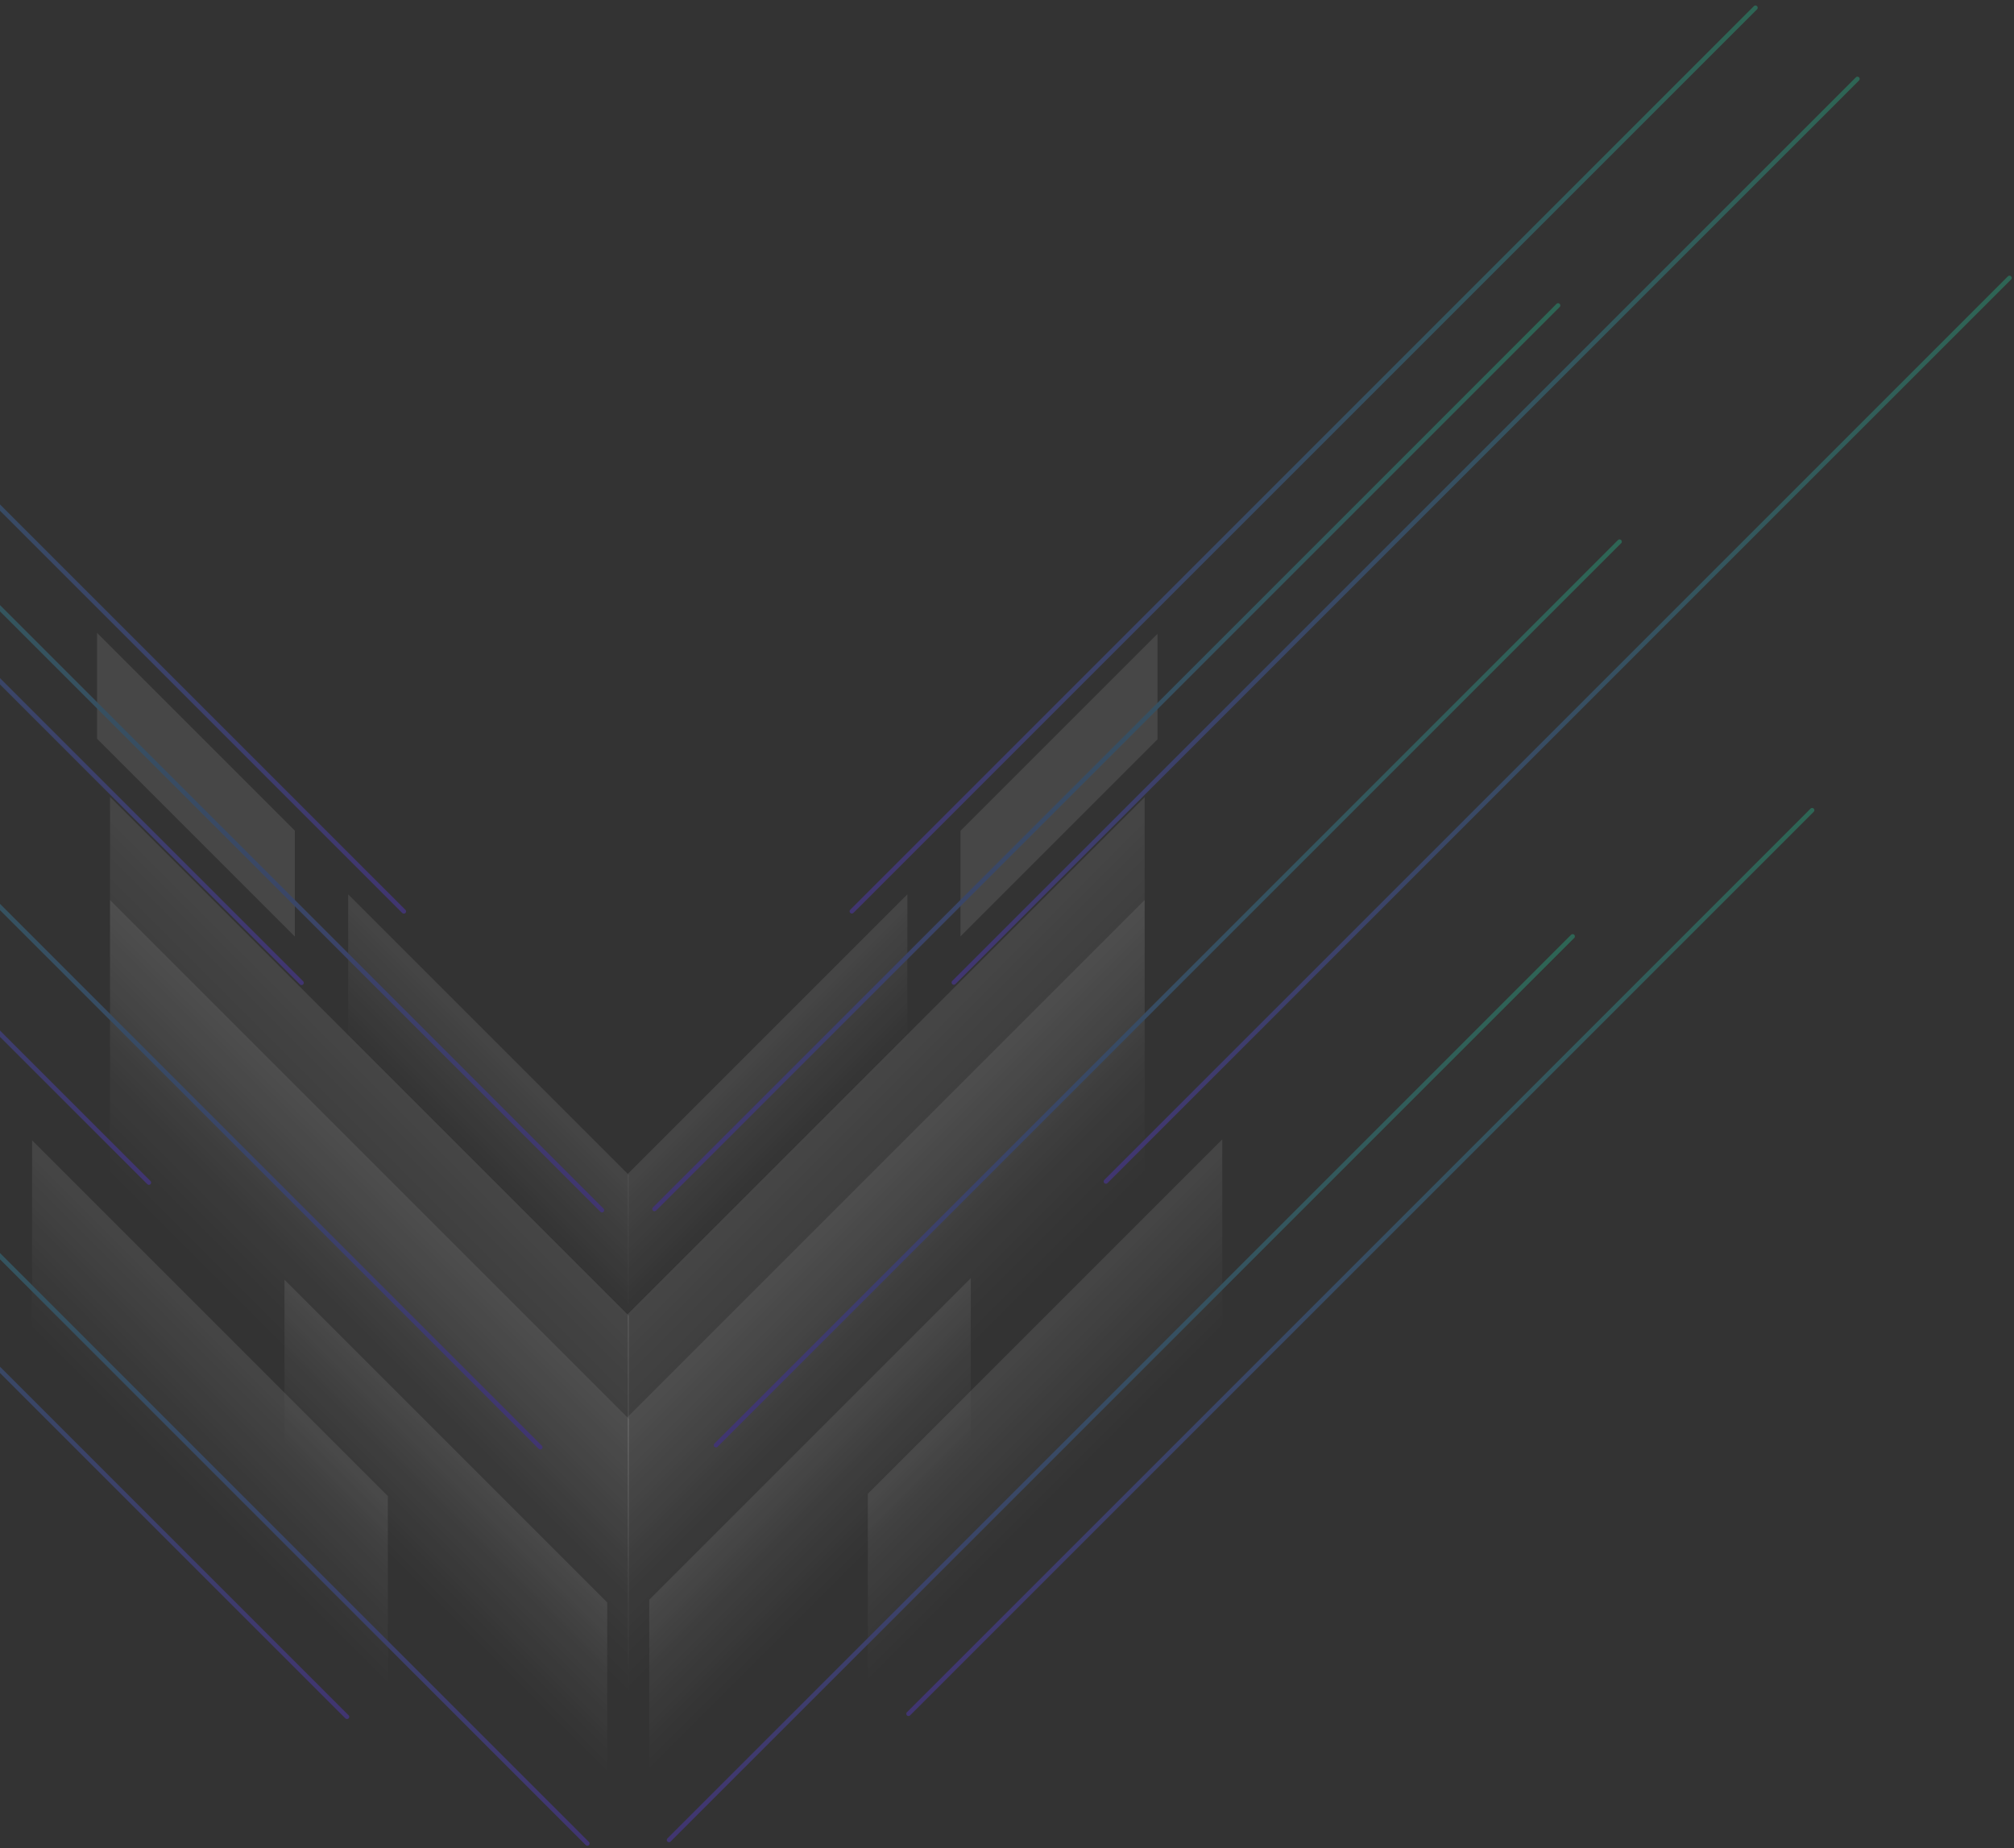 <svg width="449" height="412" viewBox="0 0 449 412" fill="none" xmlns="http://www.w3.org/2000/svg">
<rect x="0" y="0" width="449" height="412" fill="#333333" stroke="none"/>
<g opacity="0.5">
<g opacity="0.6">
<path opacity="0.4" d="M24.531 177.674L140.241 293.383L140.241 355.334L24.531 239.624V177.674Z" fill="url(#paint0_linear_325_22427)"/>
<path opacity="0.4" d="M24.531 200.664L140.241 316.373L140.241 378.324L24.531 262.615V200.664Z" fill="url(#paint1_linear_325_22427)"/>
<path opacity="0.4" d="M21.646 141.105L65.734 185.193V208.797L21.646 164.71V141.105Z" fill="#D9D9D9"/>
<path opacity="0.4" d="M63.423 285.303L135.375 357.255L135.375 395.779L63.423 323.826L63.423 285.303Z" fill="url(#paint2_linear_325_22427)"/>
<path opacity="0.4" d="M7.152 254.24L86.464 333.552L86.464 376.015L7.152 296.703L7.152 254.24Z" fill="url(#paint3_linear_325_22427)"/>
<path opacity="0.4" d="M77.621 199.393L140.136 261.907L140.136 295.378L77.621 232.863V199.393Z" fill="url(#paint4_linear_325_22427)"/>
<path d="M-124.834 180.566L77.36 382.76" stroke="url(#paint5_linear_325_22427)" stroke-linecap="round"/>
<path d="M-71.251 208.807L130.943 411.001" stroke="url(#paint6_linear_325_22427)" stroke-linecap="round"/>
<path d="M-169 61.459L33.194 263.653" stroke="url(#paint7_linear_325_22427)" stroke-linecap="round"/>
<path d="M-81.751 120.467L120.443 322.661" stroke="url(#paint8_linear_325_22427)" stroke-linecap="round"/>
<path d="M-134.97 16.924L67.224 219.118" stroke="url(#paint9_linear_325_22427)" stroke-linecap="round"/>
<path d="M-67.993 67.613L134.201 269.807" stroke="url(#paint10_linear_325_22427)" stroke-linecap="round"/>
<path d="M-112.162 1L90.032 203.194" stroke="url(#paint11_linear_325_22427)" stroke-linecap="round"/>
</g>
<g opacity="0.6">
<path opacity="0.4" d="M255.189 177.742L139.907 293.025L139.907 354.747L255.189 239.464V177.742Z" fill="url(#paint12_linear_325_22427)"/>
<path opacity="0.4" d="M255.189 200.648L139.907 315.931L139.907 377.653L255.189 262.371V200.648Z" fill="url(#paint13_linear_325_22427)"/>
<path opacity="0.4" d="M258.05 141.312L214.125 185.237L214.125 208.755L258.05 164.83L258.05 141.312Z" fill="#D9D9D9"/>
<path opacity="0.4" d="M216.428 284.977L144.74 356.664L144.74 395.045L216.428 323.358L216.428 284.977Z" fill="url(#paint14_linear_325_22427)"/>
<path opacity="0.4" d="M272.49 254.033L193.471 333.052L193.471 375.359L272.49 296.34L272.49 254.033Z" fill="url(#paint15_linear_325_22427)"/>
<path opacity="0.4" d="M202.285 199.385L140.001 261.669L140.001 295.016L202.285 232.732L202.285 199.385Z" fill="url(#paint16_linear_325_22427)"/>
<path d="M403.993 180.631L202.544 382.08" stroke="url(#paint17_linear_325_22427)" stroke-linecap="round"/>
<path d="M350.604 208.764L149.156 410.212" stroke="url(#paint18_linear_325_22427)" stroke-linecap="round"/>
<path d="M447.996 61.959L246.547 263.408" stroke="url(#paint19_linear_325_22427)" stroke-linecap="round"/>
<path d="M361.065 120.756L159.617 322.205" stroke="url(#paint20_linear_325_22427)" stroke-linecap="round"/>
<path d="M414.096 17.596L212.647 219.044" stroke="url(#paint21_linear_325_22427)" stroke-linecap="round"/>
<path d="M347.36 68.094L145.912 269.542" stroke="url(#paint22_linear_325_22427)" stroke-linecap="round"/>
<path d="M391.362 1.723L189.914 203.171" stroke="url(#paint23_linear_325_22427)" stroke-linecap="round"/>
</g>
</g>
<defs>
<linearGradient id="paint0_linear_325_22427" x1="107.423" y1="241.467" x2="67.43" y2="281.46" gradientUnits="userSpaceOnUse">
<stop stop-color="white"/>
<stop offset="1" stop-color="white" stop-opacity="0"/>
</linearGradient>
<linearGradient id="paint1_linear_325_22427" x1="107.423" y1="264.457" x2="67.43" y2="304.45" gradientUnits="userSpaceOnUse">
<stop stop-color="white"/>
<stop offset="1" stop-color="white" stop-opacity="0"/>
</linearGradient>
<linearGradient id="paint2_linear_325_22427" x1="114.968" y1="324.972" x2="90.099" y2="349.841" gradientUnits="userSpaceOnUse">
<stop stop-color="white"/>
<stop offset="1" stop-color="white" stop-opacity="0"/>
</linearGradient>
<linearGradient id="paint3_linear_325_22427" x1="63.969" y1="297.966" x2="36.556" y2="325.379" gradientUnits="userSpaceOnUse">
<stop stop-color="white"/>
<stop offset="1" stop-color="white" stop-opacity="0"/>
</linearGradient>
<linearGradient id="paint4_linear_325_22427" x1="122.405" y1="233.858" x2="100.798" y2="255.466" gradientUnits="userSpaceOnUse">
<stop stop-color="white"/>
<stop offset="1" stop-color="white" stop-opacity="0"/>
</linearGradient>
<linearGradient id="paint5_linear_325_22427" x1="-124.834" y1="281.663" x2="77.36" y2="281.663" gradientUnits="userSpaceOnUse">
<stop stop-color="#20D9A1"/>
<stop offset="1" stop-color="#5F39FF"/>
</linearGradient>
<linearGradient id="paint6_linear_325_22427" x1="-71.251" y1="309.904" x2="130.943" y2="309.904" gradientUnits="userSpaceOnUse">
<stop stop-color="#20D9A1"/>
<stop offset="1" stop-color="#5F39FF"/>
</linearGradient>
<linearGradient id="paint7_linear_325_22427" x1="-169" y1="162.556" x2="33.194" y2="162.556" gradientUnits="userSpaceOnUse">
<stop stop-color="#20D9A1"/>
<stop offset="1" stop-color="#5F39FF"/>
</linearGradient>
<linearGradient id="paint8_linear_325_22427" x1="-81.751" y1="221.564" x2="120.443" y2="221.564" gradientUnits="userSpaceOnUse">
<stop stop-color="#20D9A1"/>
<stop offset="1" stop-color="#5F39FF"/>
</linearGradient>
<linearGradient id="paint9_linear_325_22427" x1="-134.97" y1="118.021" x2="67.224" y2="118.021" gradientUnits="userSpaceOnUse">
<stop stop-color="#20D9A1"/>
<stop offset="1" stop-color="#5F39FF"/>
</linearGradient>
<linearGradient id="paint10_linear_325_22427" x1="-67.993" y1="168.71" x2="134.201" y2="168.71" gradientUnits="userSpaceOnUse">
<stop stop-color="#20D9A1"/>
<stop offset="1" stop-color="#5F39FF"/>
</linearGradient>
<linearGradient id="paint11_linear_325_22427" x1="-112.162" y1="102.097" x2="90.032" y2="102.097" gradientUnits="userSpaceOnUse">
<stop stop-color="#20D9A1"/>
<stop offset="1" stop-color="#5F39FF"/>
</linearGradient>
<linearGradient id="paint12_linear_325_22427" x1="172.603" y1="241.3" x2="212.449" y2="281.146" gradientUnits="userSpaceOnUse">
<stop stop-color="white"/>
<stop offset="1" stop-color="white" stop-opacity="0"/>
</linearGradient>
<linearGradient id="paint13_linear_325_22427" x1="172.603" y1="264.206" x2="212.449" y2="304.052" gradientUnits="userSpaceOnUse">
<stop stop-color="white"/>
<stop offset="1" stop-color="white" stop-opacity="0"/>
</linearGradient>
<linearGradient id="paint14_linear_325_22427" x1="165.072" y1="324.499" x2="189.85" y2="349.277" gradientUnits="userSpaceOnUse">
<stop stop-color="white"/>
<stop offset="1" stop-color="white" stop-opacity="0"/>
</linearGradient>
<linearGradient id="paint15_linear_325_22427" x1="215.883" y1="297.598" x2="243.195" y2="324.91" gradientUnits="userSpaceOnUse">
<stop stop-color="white"/>
<stop offset="1" stop-color="white" stop-opacity="0"/>
</linearGradient>
<linearGradient id="paint16_linear_325_22427" x1="157.666" y1="233.723" x2="179.194" y2="255.251" gradientUnits="userSpaceOnUse">
<stop stop-color="white"/>
<stop offset="1" stop-color="white" stop-opacity="0"/>
</linearGradient>
<linearGradient id="paint17_linear_325_22427" x1="403.993" y1="281.355" x2="202.544" y2="281.355" gradientUnits="userSpaceOnUse">
<stop stop-color="#20D9A1"/>
<stop offset="1" stop-color="#5F39FF"/>
</linearGradient>
<linearGradient id="paint18_linear_325_22427" x1="350.604" y1="309.488" x2="149.156" y2="309.488" gradientUnits="userSpaceOnUse">
<stop stop-color="#20D9A1"/>
<stop offset="1" stop-color="#5F39FF"/>
</linearGradient>
<linearGradient id="paint19_linear_325_22427" x1="447.996" y1="162.683" x2="246.547" y2="162.683" gradientUnits="userSpaceOnUse">
<stop stop-color="#20D9A1"/>
<stop offset="1" stop-color="#5F39FF"/>
</linearGradient>
<linearGradient id="paint20_linear_325_22427" x1="361.065" y1="221.48" x2="159.617" y2="221.48" gradientUnits="userSpaceOnUse">
<stop stop-color="#20D9A1"/>
<stop offset="1" stop-color="#5F39FF"/>
</linearGradient>
<linearGradient id="paint21_linear_325_22427" x1="414.096" y1="118.32" x2="212.647" y2="118.32" gradientUnits="userSpaceOnUse">
<stop stop-color="#20D9A1"/>
<stop offset="1" stop-color="#5F39FF"/>
</linearGradient>
<linearGradient id="paint22_linear_325_22427" x1="347.36" y1="168.818" x2="145.912" y2="168.818" gradientUnits="userSpaceOnUse">
<stop stop-color="#20D9A1"/>
<stop offset="1" stop-color="#5F39FF"/>
</linearGradient>
<linearGradient id="paint23_linear_325_22427" x1="391.362" y1="102.447" x2="189.914" y2="102.447" gradientUnits="userSpaceOnUse">
<stop stop-color="#20D9A1"/>
<stop offset="1" stop-color="#5F39FF"/>
</linearGradient>
</defs>
</svg>

